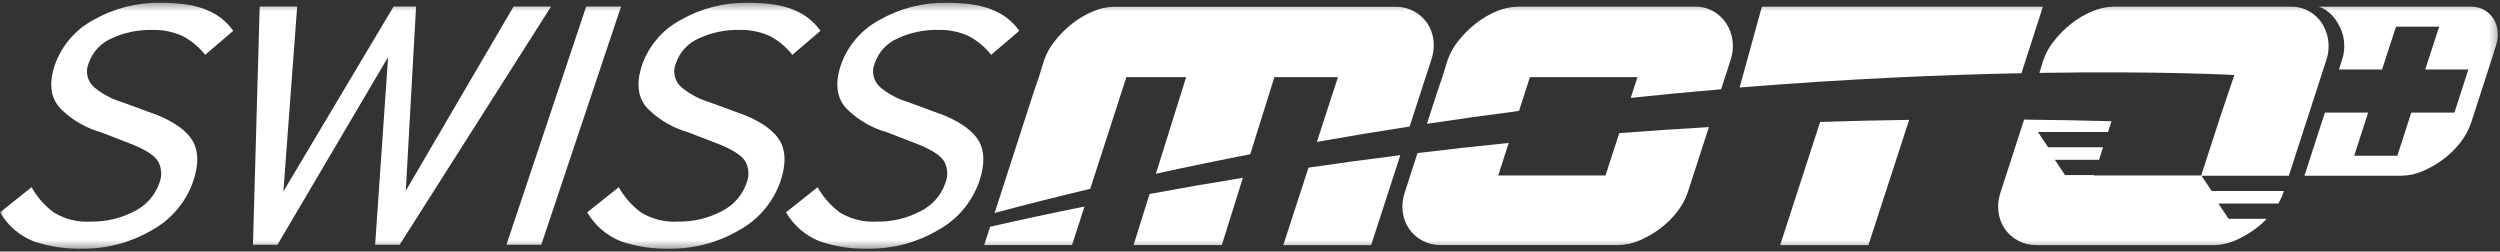 <svg width="328" height="33" viewBox="0 0 328 33" fill="none" xmlns="http://www.w3.org/2000/svg">
<rect x="0" y="0" width="328" height="33" fill="#333333" stroke="none"/>
<mask id="mask0_2546_4431" style="mask-type:luminance" maskUnits="userSpaceOnUse" x="0" y="0" width="328" height="33">
<path d="M327.732 0.367H0V32.634H327.732V0.367Z" fill="white"/>
</mask>
<g mask="url(#mask0_2546_4431)">
<path d="M143.042 24.764L147.782 10.12H155.624L151.653 22.796C155.812 21.883 159.938 21.03 164.031 20.237L167.201 10.124H175.538L172.775 18.616C176.882 17.888 180.939 17.214 184.945 16.596L187.805 7.787C188.084 6.978 188.175 6.115 188.071 5.265C187.979 4.48 187.705 3.726 187.271 3.065C186.806 2.383 186.179 1.826 185.446 1.446C184.713 1.066 183.897 0.874 183.071 0.888H146.224C145.246 0.901 144.28 1.108 143.383 1.499C142.402 1.911 141.481 2.456 140.648 3.118C139.81 3.78 139.053 4.537 138.391 5.375C137.78 6.128 137.304 6.982 136.984 7.897L136.294 10.127L135.657 11.985L130.494 27.938C134.694 26.818 138.877 25.762 143.043 24.771" fill="white"/>
<path d="M129.902 29.752L129.125 32.152H140.648L142.285 27.093C137.918 27.974 133.79 28.86 129.901 29.751" fill="white"/>
<path d="M171.674 21.997L168.369 32.158H179.892L183.722 20.358C179.589 20.875 175.573 21.421 171.674 21.995" fill="white"/>
<path d="M150.823 25.448L148.723 32.157H160.3L163.067 23.324C158.827 24.012 154.747 24.72 150.825 25.448" fill="white"/>
<path d="M199.296 14.554L200.725 10.119H214.836L213.952 12.838C218.011 12.413 221.964 12.037 225.811 11.711L227.047 7.889C227.326 7.08 227.417 6.217 227.313 5.367C227.216 4.565 226.943 3.794 226.513 3.11C226.088 2.438 225.504 1.882 224.813 1.49C224.085 1.078 223.26 0.867 222.424 0.879H199.164C198.186 0.892 197.22 1.099 196.323 1.49C195.341 1.902 194.421 2.448 193.588 3.11C192.75 3.772 191.992 4.529 191.331 5.367C190.719 6.12 190.243 6.973 189.924 7.889L189.234 10.119L188.597 11.977L187.215 16.244C191.306 15.627 195.332 15.064 199.291 14.554" fill="white"/>
<path d="M212.448 17.464L210.641 23.023H196.569L197.945 18.752C193.86 19.164 189.871 19.607 185.978 20.081L184.302 25.253C184.023 26.063 183.932 26.925 184.036 27.775C184.128 28.561 184.402 29.314 184.836 29.975C185.301 30.658 185.928 31.214 186.661 31.594C187.394 31.974 188.21 32.166 189.036 32.152H212.296C213.266 32.142 214.223 31.934 215.11 31.541C216.073 31.131 216.982 30.605 217.818 29.975C218.659 29.348 219.409 28.608 220.048 27.775C220.645 27.017 221.112 26.165 221.429 25.253L224.209 16.676C220.22 16.905 216.303 17.168 212.456 17.464" fill="white"/>
<path d="M305.474 5.366C305.377 4.564 305.104 3.794 304.674 3.109C304.249 2.438 303.665 1.882 302.974 1.49C302.246 1.078 301.421 0.867 300.584 0.879H277.324C276.346 0.892 275.38 1.1 274.483 1.49C273.502 1.902 272.581 2.447 271.748 3.109C270.91 3.771 270.152 4.528 269.491 5.366C268.88 6.119 268.404 6.973 268.084 7.888L267.566 9.563C283.588 9.306 293.146 9.84 293.146 9.84L291.284 15.366L288.799 23.024H274.726L274.745 22.966H270.933L269.594 20.966H275.394L275.924 19.32H268.716L267.377 17.32H276.57L277.026 15.905C273.159 15.799 269.339 15.728 265.564 15.692L262.464 25.259C262.185 26.069 262.094 26.931 262.198 27.781C262.289 28.567 262.563 29.32 262.998 29.981C263.462 30.663 264.088 31.22 264.821 31.6C265.553 31.98 266.368 32.172 267.193 32.158H290.441C291.411 32.148 292.368 31.94 293.255 31.547C294.218 31.136 295.127 30.61 295.963 29.98C296.474 29.596 296.952 29.169 297.392 28.704H292.392L291.053 26.704H298.918C299.186 26.245 299.407 25.761 299.578 25.257L299.643 25.057H290.172L288.833 23.057H300.292L305.208 7.894C305.486 7.085 305.577 6.222 305.473 5.372" fill="white"/>
<path d="M4.143 24.56C4.87 25.869 5.872 27.004 7.08 27.888C8.535 28.767 10.224 29.181 11.921 29.074C13.9 29.109 15.855 28.646 17.609 27.729C19.148 26.98 20.33 25.654 20.898 24.039C21.081 23.593 21.166 23.113 21.148 22.632C21.129 22.15 21.008 21.678 20.791 21.247C20.358 20.466 19.216 19.699 17.365 18.947L13.238 17.355C11.306 16.808 9.539 15.794 8.091 14.403C6.646 13.014 6.349 11.047 7.202 8.503C8.096 5.976 9.904 3.875 12.27 2.614C14.937 1.091 17.966 0.314 21.037 0.367C22.094 0.361 23.151 0.424 24.2 0.555C25.087 0.665 25.959 0.874 26.8 1.177C27.553 1.452 28.264 1.831 28.911 2.305C29.561 2.793 30.13 3.379 30.6 4.042L26.913 7.196C26.105 6.159 25.082 5.31 23.913 4.707C22.652 4.147 21.279 3.88 19.9 3.926C18.091 3.892 16.298 4.268 14.655 5.026C13.959 5.324 13.333 5.763 12.816 6.316C12.3 6.869 11.904 7.524 11.655 8.238C11.409 8.781 11.345 9.389 11.474 9.97C11.603 10.552 11.918 11.076 12.37 11.464C13.434 12.339 14.661 12.993 15.98 13.389C16.758 13.66 17.523 13.94 18.275 14.228C19.027 14.517 19.792 14.796 20.569 15.067C22.979 16.051 24.559 17.209 25.31 18.54C26.061 19.872 26.074 21.617 25.351 23.778C24.395 26.541 22.436 28.844 19.863 30.231C17.125 31.827 14.009 32.656 10.84 32.631C8.655 32.688 6.478 32.36 4.407 31.661C2.555 30.921 1.004 29.582 0 27.859L4.143 24.56Z" fill="white"/>
<path d="M34.071 0.859H38.99L37.181 25.11L51.636 0.859H54.587L53.242 25.023L67.379 0.859H72.299L52.431 32.113H49.219L50.919 7.486L36.4 32.113H33.188L34.071 0.859Z" fill="white"/>
<path d="M76.908 0.859H81.481L71.015 32.113H66.443L76.908 0.859Z" fill="white"/>
<path d="M81.185 24.56C81.912 25.869 82.915 27.004 84.123 27.888C85.578 28.767 87.267 29.181 88.964 29.074C90.943 29.109 92.898 28.646 94.652 27.729C96.191 26.98 97.373 25.654 97.941 24.039C98.124 23.593 98.209 23.113 98.191 22.632C98.172 22.15 98.051 21.678 97.834 21.247C97.401 20.466 96.259 19.699 94.408 18.947L90.281 17.355C88.349 16.808 86.582 15.793 85.134 14.402C83.689 13.013 83.392 11.046 84.245 8.502C85.139 5.975 86.947 3.874 89.313 2.613C91.98 1.09 95.008 0.314 98.079 0.367C99.137 0.361 100.193 0.424 101.243 0.555C102.13 0.665 103.002 0.874 103.843 1.177C104.596 1.452 105.307 1.831 105.954 2.305C106.604 2.793 107.175 3.379 107.645 4.042L103.956 7.196C103.148 6.159 102.125 5.31 100.956 4.707C99.696 4.148 98.326 3.881 96.949 3.926C95.14 3.892 93.347 4.268 91.705 5.026C91.009 5.324 90.383 5.763 89.866 6.316C89.35 6.869 88.954 7.524 88.705 8.238C88.459 8.781 88.395 9.389 88.524 9.97C88.653 10.552 88.967 11.076 89.419 11.464C90.483 12.339 91.71 12.993 93.029 13.389C93.807 13.66 94.572 13.94 95.324 14.228C96.076 14.517 96.841 14.796 97.618 15.067C100.028 16.051 101.608 17.209 102.359 18.54C103.11 19.872 103.123 21.617 102.4 23.778C101.444 26.541 99.486 28.844 96.912 30.231C94.174 31.827 91.058 32.656 87.889 32.631C85.704 32.688 83.527 32.36 81.456 31.661C79.602 30.921 78.048 29.581 77.043 27.856L81.185 24.56Z" fill="white"/>
<path d="M107.27 24.56C107.997 25.869 109 27.004 110.208 27.888C111.663 28.767 113.352 29.181 115.049 29.074C117.028 29.109 118.983 28.646 120.737 27.729C122.276 26.98 123.458 25.654 124.026 24.039C124.209 23.593 124.294 23.113 124.276 22.632C124.257 22.15 124.136 21.678 123.919 21.247C123.486 20.466 122.344 19.699 120.493 18.947L116.366 17.355C114.434 16.808 112.667 15.794 111.219 14.403C109.774 13.014 109.477 11.047 110.33 8.503C111.224 5.976 113.032 3.875 115.398 2.614C118.065 1.091 121.093 0.315 124.164 0.367C125.222 0.361 126.278 0.424 127.328 0.555C128.215 0.665 129.087 0.874 129.928 1.177C130.681 1.452 131.392 1.831 132.039 2.305C132.689 2.793 133.26 3.379 133.73 4.042L130.041 7.196C129.233 6.159 128.209 5.31 127.041 4.707C125.781 4.148 124.411 3.881 123.034 3.926C121.225 3.892 119.432 4.268 117.79 5.026C117.094 5.324 116.468 5.763 115.951 6.316C115.435 6.869 115.039 7.524 114.79 8.238C114.544 8.781 114.48 9.389 114.609 9.97C114.738 10.552 115.052 11.076 115.505 11.464C116.569 12.339 117.796 12.993 119.115 13.389C119.893 13.66 120.658 13.94 121.41 14.228C122.162 14.517 122.927 14.796 123.704 15.067C126.114 16.051 127.694 17.209 128.445 18.54C129.196 19.872 129.209 21.617 128.486 23.778C127.53 26.541 125.571 28.844 122.998 30.231C120.26 31.827 117.144 32.656 113.975 32.631C111.79 32.688 109.613 32.36 107.542 31.661C105.688 30.921 104.134 29.581 103.129 27.856L107.27 24.56Z" fill="white"/>
<path d="M265.218 9.602L268.025 0.879H231.158L228.238 11.479C242.474 10.329 255.038 9.806 265.218 9.604" fill="white"/>
<path d="M238.801 16L233.557 32.158H245.134L250.48 15.724C246.529 15.781 242.635 15.873 238.797 16" fill="white"/>
<path d="M327.703 4.06C327.635 3.492 327.443 2.945 327.139 2.46C326.839 1.985 326.427 1.59 325.939 1.312C325.423 1.02 324.838 0.871 324.245 0.879H304.124C304.484 0.945 304.825 1.089 305.124 1.299C305.805 1.763 306.365 2.382 306.759 3.106C307.179 3.793 307.442 4.565 307.529 5.366C307.633 6.216 307.543 7.079 307.264 7.889L306.864 9.112H312.528L314.358 3.502H320.02L318.19 9.112H323.852L322.023 14.774H316.361L314.532 20.436H308.87L310.698 14.774H305.027L304.41 16.674L302.342 23.054H315.06C316.03 23.044 316.988 22.836 317.875 22.443C318.837 22.032 319.747 21.506 320.583 20.877C321.423 20.25 322.174 19.509 322.813 18.677C323.409 17.919 323.876 17.067 324.193 16.155L326.871 7.89L327.512 5.848C327.709 5.274 327.774 4.663 327.7 4.06" fill="white"/>
</g>
</svg>

